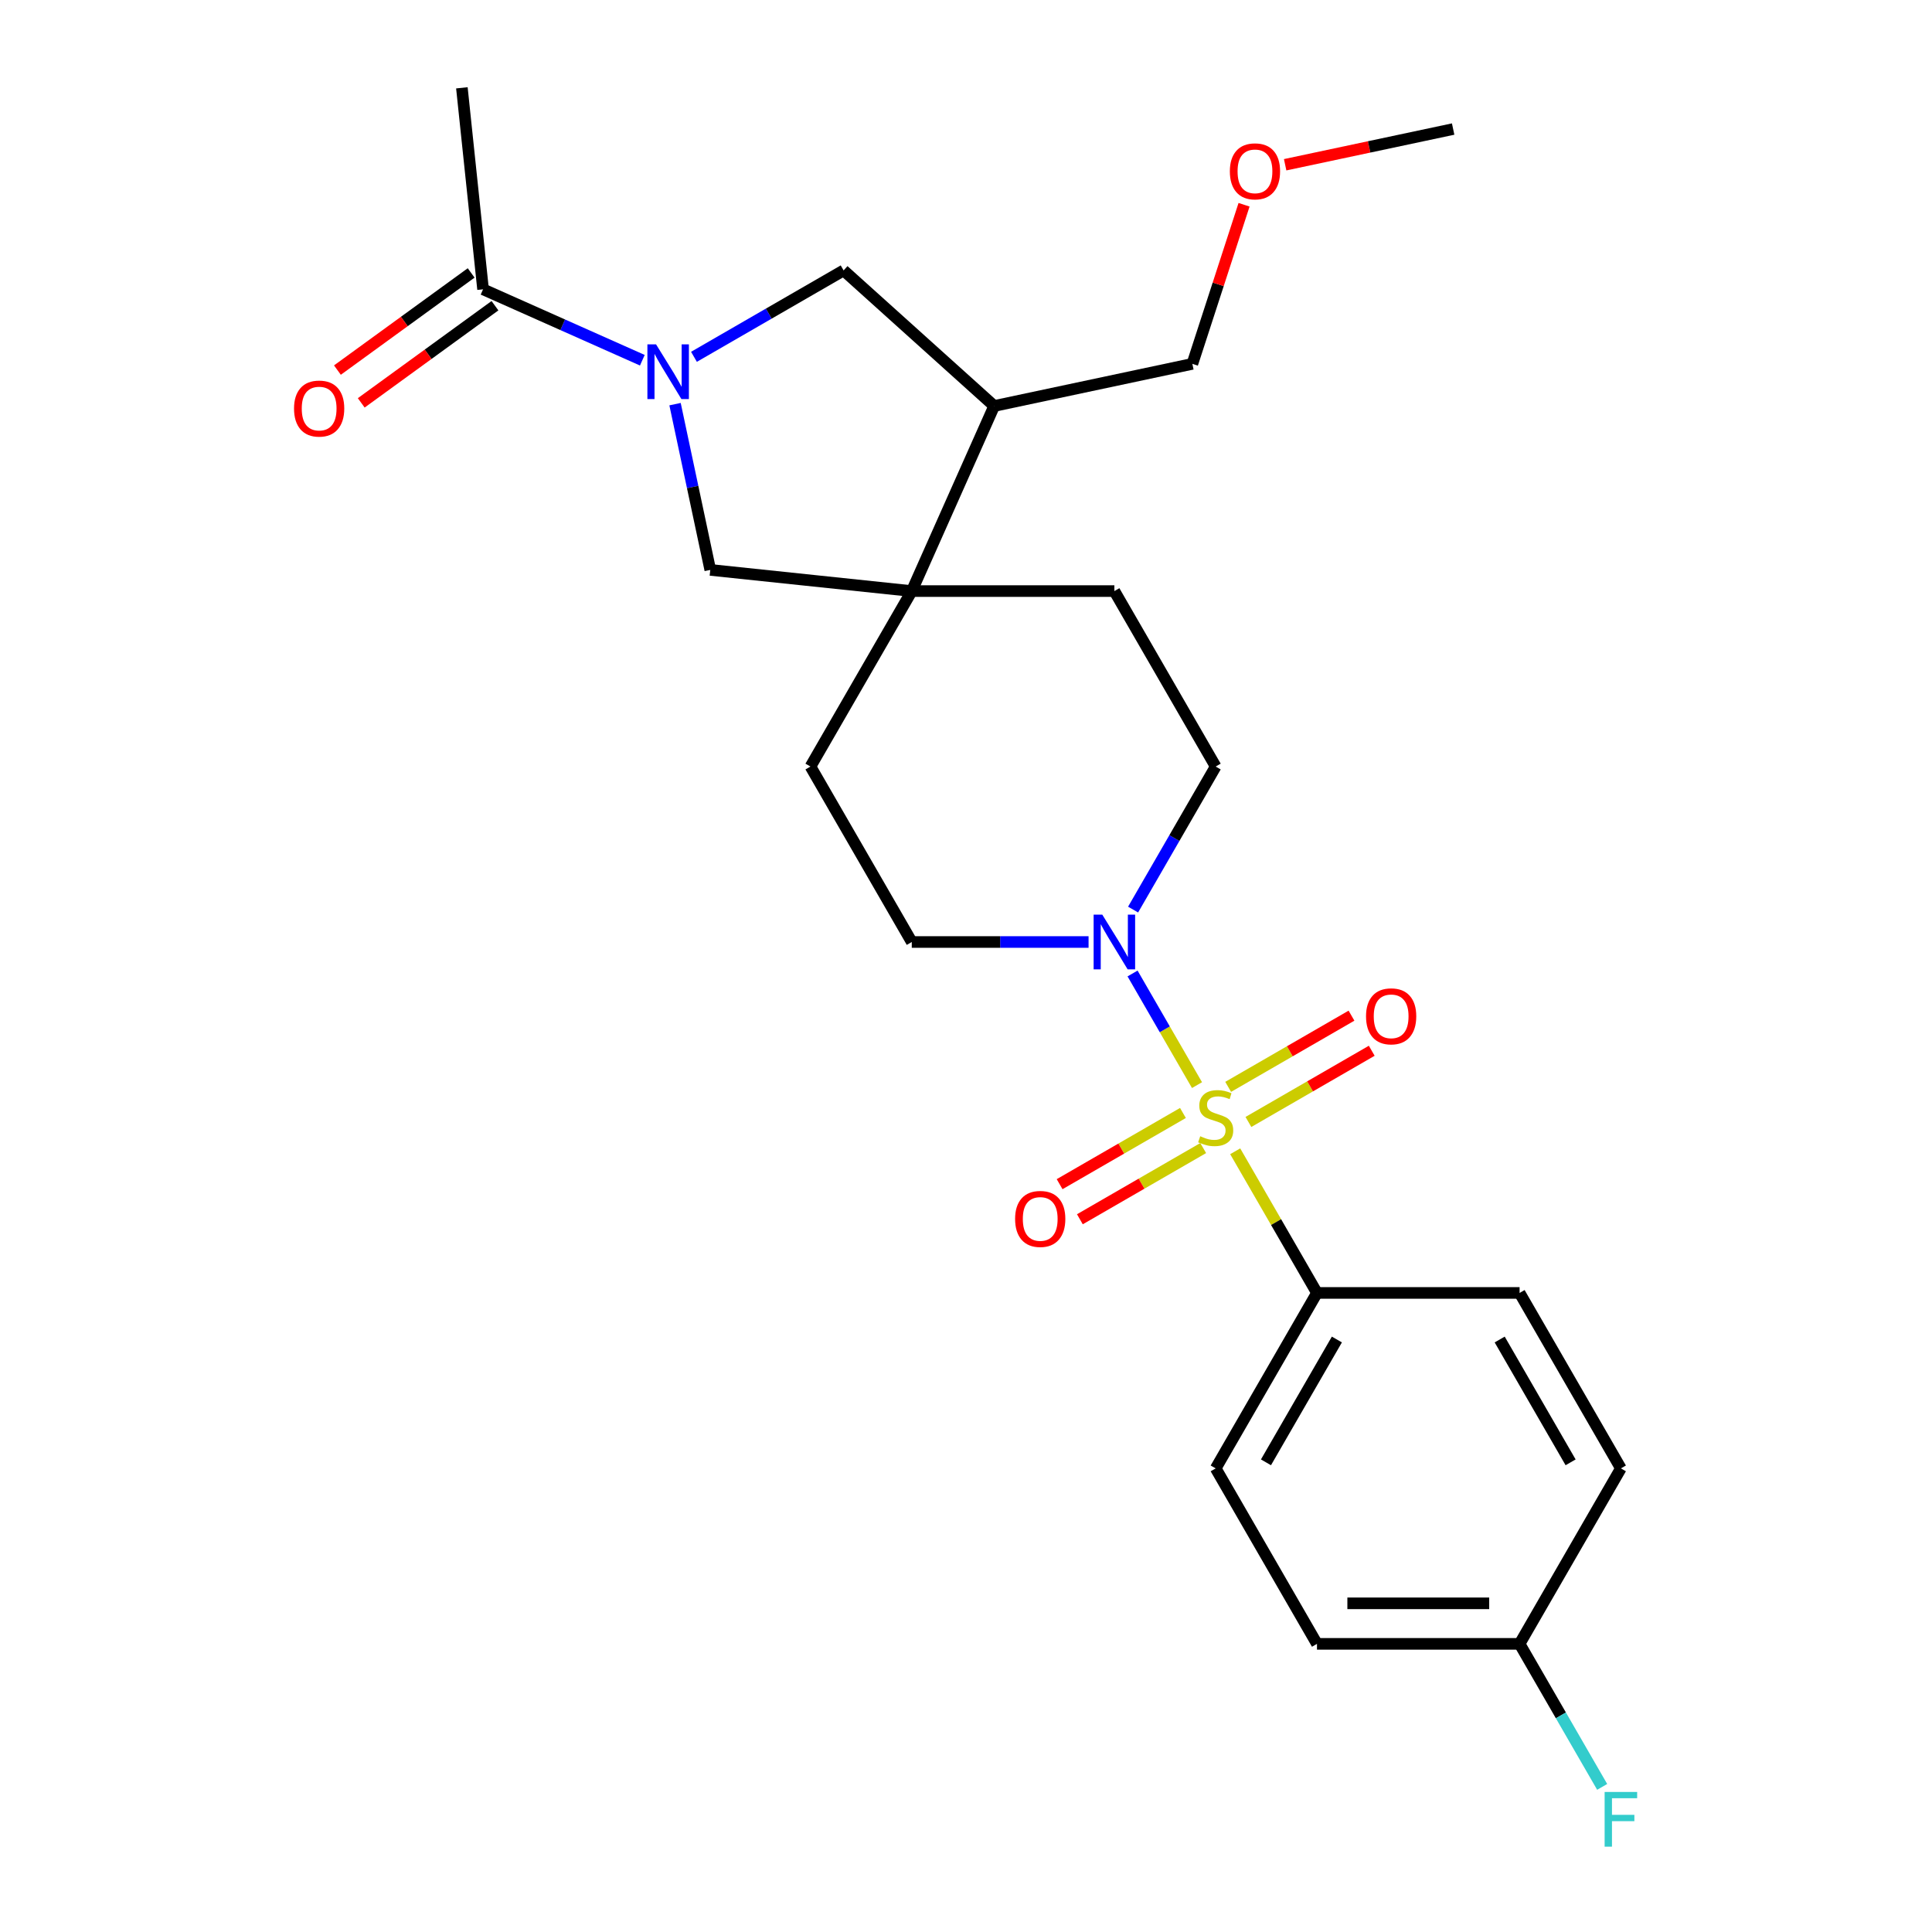 <?xml version='1.0' encoding='iso-8859-1'?>
<svg version='1.1' baseProfile='full'
              xmlns='http://www.w3.org/2000/svg'
                      xmlns:rdkit='http://www.rdkit.org/xml'
                      xmlns:xlink='http://www.w3.org/1999/xlink'
                  xml:space='preserve'
width='1000px' height='1000px' viewBox='0 0 1000 1000'>
<!-- END OF HEADER -->
<rect style='opacity:1.0;fill:#FFFFFF;stroke:none' width='1000' height='1000' x='0' y='0'> </rect>
<path class='bond-1' d='M 619.569,561.657 L 602.889,532.768' style='fill:none;fill-rule:evenodd;stroke:#CCCC00;stroke-width:6px;stroke-linecap:butt;stroke-linejoin:miter;stroke-opacity:1' />
<path class='bond-1' d='M 602.889,532.768 L 586.21,503.878' style='fill:none;fill-rule:evenodd;stroke:#0000FF;stroke-width:6px;stroke-linecap:butt;stroke-linejoin:miter;stroke-opacity:1' />
<path class='bond-7' d='M 639.339,595.901 L 660.504,632.559' style='fill:none;fill-rule:evenodd;stroke:#CCCC00;stroke-width:6px;stroke-linecap:butt;stroke-linejoin:miter;stroke-opacity:1' />
<path class='bond-7' d='M 660.504,632.559 L 681.669,669.218' style='fill:none;fill-rule:evenodd;stroke:#000000;stroke-width:6px;stroke-linecap:butt;stroke-linejoin:miter;stroke-opacity:1' />
<path class='bond-8' d='M 646.18,580.725 L 678.097,562.298' style='fill:none;fill-rule:evenodd;stroke:#CCCC00;stroke-width:6px;stroke-linecap:butt;stroke-linejoin:miter;stroke-opacity:1' />
<path class='bond-8' d='M 678.097,562.298 L 710.013,543.871' style='fill:none;fill-rule:evenodd;stroke:#FF0000;stroke-width:6px;stroke-linecap:butt;stroke-linejoin:miter;stroke-opacity:1' />
<path class='bond-8' d='M 635.693,562.561 L 667.61,544.134' style='fill:none;fill-rule:evenodd;stroke:#CCCC00;stroke-width:6px;stroke-linecap:butt;stroke-linejoin:miter;stroke-opacity:1' />
<path class='bond-8' d='M 667.61,544.134 L 699.526,525.707' style='fill:none;fill-rule:evenodd;stroke:#FF0000;stroke-width:6px;stroke-linecap:butt;stroke-linejoin:miter;stroke-opacity:1' />
<path class='bond-9' d='M 612.289,576.073 L 580.373,594.5' style='fill:none;fill-rule:evenodd;stroke:#CCCC00;stroke-width:6px;stroke-linecap:butt;stroke-linejoin:miter;stroke-opacity:1' />
<path class='bond-9' d='M 580.373,594.5 L 548.456,612.927' style='fill:none;fill-rule:evenodd;stroke:#FF0000;stroke-width:6px;stroke-linecap:butt;stroke-linejoin:miter;stroke-opacity:1' />
<path class='bond-9' d='M 622.776,594.237 L 590.86,612.664' style='fill:none;fill-rule:evenodd;stroke:#CCCC00;stroke-width:6px;stroke-linecap:butt;stroke-linejoin:miter;stroke-opacity:1' />
<path class='bond-9' d='M 590.86,612.664 L 558.943,631.091' style='fill:none;fill-rule:evenodd;stroke:#FF0000;stroke-width:6px;stroke-linecap:butt;stroke-linejoin:miter;stroke-opacity:1' />
<path class='bond-0' d='M 349.401,209.185 L 358.519,252.082' style='fill:none;fill-rule:evenodd;stroke:#0000FF;stroke-width:6px;stroke-linecap:butt;stroke-linejoin:miter;stroke-opacity:1' />
<path class='bond-0' d='M 358.519,252.082 L 367.637,294.98' style='fill:none;fill-rule:evenodd;stroke:#000000;stroke-width:6px;stroke-linecap:butt;stroke-linejoin:miter;stroke-opacity:1' />
<path class='bond-3' d='M 332.472,186.454 L 291.252,168.101' style='fill:none;fill-rule:evenodd;stroke:#0000FF;stroke-width:6px;stroke-linecap:butt;stroke-linejoin:miter;stroke-opacity:1' />
<path class='bond-3' d='M 291.252,168.101 L 250.031,149.749' style='fill:none;fill-rule:evenodd;stroke:#000000;stroke-width:6px;stroke-linecap:butt;stroke-linejoin:miter;stroke-opacity:1' />
<path class='bond-27' d='M 359.195,184.688 L 397.924,162.328' style='fill:none;fill-rule:evenodd;stroke:#0000FF;stroke-width:6px;stroke-linecap:butt;stroke-linejoin:miter;stroke-opacity:1' />
<path class='bond-27' d='M 397.924,162.328 L 436.653,139.968' style='fill:none;fill-rule:evenodd;stroke:#000000;stroke-width:6px;stroke-linecap:butt;stroke-linejoin:miter;stroke-opacity:1' />
<path class='bond-10' d='M 586.489,470.798 L 607.862,433.78' style='fill:none;fill-rule:evenodd;stroke:#0000FF;stroke-width:6px;stroke-linecap:butt;stroke-linejoin:miter;stroke-opacity:1' />
<path class='bond-10' d='M 607.862,433.78 L 629.235,396.761' style='fill:none;fill-rule:evenodd;stroke:#000000;stroke-width:6px;stroke-linecap:butt;stroke-linejoin:miter;stroke-opacity:1' />
<path class='bond-11' d='M 563.439,487.58 L 517.685,487.58' style='fill:none;fill-rule:evenodd;stroke:#0000FF;stroke-width:6px;stroke-linecap:butt;stroke-linejoin:miter;stroke-opacity:1' />
<path class='bond-11' d='M 517.685,487.58 L 471.931,487.58' style='fill:none;fill-rule:evenodd;stroke:#000000;stroke-width:6px;stroke-linecap:butt;stroke-linejoin:miter;stroke-opacity:1' />
<path class='bond-2' d='M 471.931,305.942 L 419.497,396.761' style='fill:none;fill-rule:evenodd;stroke:#000000;stroke-width:6px;stroke-linecap:butt;stroke-linejoin:miter;stroke-opacity:1' />
<path class='bond-4' d='M 471.931,305.942 L 367.637,294.98' style='fill:none;fill-rule:evenodd;stroke:#000000;stroke-width:6px;stroke-linecap:butt;stroke-linejoin:miter;stroke-opacity:1' />
<path class='bond-6' d='M 471.931,305.942 L 514.585,210.139' style='fill:none;fill-rule:evenodd;stroke:#000000;stroke-width:6px;stroke-linecap:butt;stroke-linejoin:miter;stroke-opacity:1' />
<path class='bond-26' d='M 471.931,305.942 L 576.8,305.942' style='fill:none;fill-rule:evenodd;stroke:#000000;stroke-width:6px;stroke-linecap:butt;stroke-linejoin:miter;stroke-opacity:1' />
<path class='bond-14' d='M 243.867,141.265 L 209.258,166.41' style='fill:none;fill-rule:evenodd;stroke:#000000;stroke-width:6px;stroke-linecap:butt;stroke-linejoin:miter;stroke-opacity:1' />
<path class='bond-14' d='M 209.258,166.41 L 174.648,191.555' style='fill:none;fill-rule:evenodd;stroke:#FF0000;stroke-width:6px;stroke-linecap:butt;stroke-linejoin:miter;stroke-opacity:1' />
<path class='bond-14' d='M 256.195,158.233 L 221.586,183.378' style='fill:none;fill-rule:evenodd;stroke:#000000;stroke-width:6px;stroke-linecap:butt;stroke-linejoin:miter;stroke-opacity:1' />
<path class='bond-14' d='M 221.586,183.378 L 186.976,208.523' style='fill:none;fill-rule:evenodd;stroke:#FF0000;stroke-width:6px;stroke-linecap:butt;stroke-linejoin:miter;stroke-opacity:1' />
<path class='bond-22' d='M 250.031,149.749 L 239.069,45.455' style='fill:none;fill-rule:evenodd;stroke:#000000;stroke-width:6px;stroke-linecap:butt;stroke-linejoin:miter;stroke-opacity:1' />
<path class='bond-5' d='M 436.653,139.968 L 514.585,210.139' style='fill:none;fill-rule:evenodd;stroke:#000000;stroke-width:6px;stroke-linecap:butt;stroke-linejoin:miter;stroke-opacity:1' />
<path class='bond-21' d='M 514.585,210.139 L 617.163,188.336' style='fill:none;fill-rule:evenodd;stroke:#000000;stroke-width:6px;stroke-linecap:butt;stroke-linejoin:miter;stroke-opacity:1' />
<path class='bond-15' d='M 681.669,669.218 L 629.235,760.037' style='fill:none;fill-rule:evenodd;stroke:#000000;stroke-width:6px;stroke-linecap:butt;stroke-linejoin:miter;stroke-opacity:1' />
<path class='bond-15' d='M 691.968,693.328 L 655.264,756.901' style='fill:none;fill-rule:evenodd;stroke:#000000;stroke-width:6px;stroke-linecap:butt;stroke-linejoin:miter;stroke-opacity:1' />
<path class='bond-16' d='M 681.669,669.218 L 786.538,669.218' style='fill:none;fill-rule:evenodd;stroke:#000000;stroke-width:6px;stroke-linecap:butt;stroke-linejoin:miter;stroke-opacity:1' />
<path class='bond-13' d='M 629.235,396.761 L 576.8,305.942' style='fill:none;fill-rule:evenodd;stroke:#000000;stroke-width:6px;stroke-linecap:butt;stroke-linejoin:miter;stroke-opacity:1' />
<path class='bond-12' d='M 471.931,487.58 L 419.497,396.761' style='fill:none;fill-rule:evenodd;stroke:#000000;stroke-width:6px;stroke-linecap:butt;stroke-linejoin:miter;stroke-opacity:1' />
<path class='bond-19' d='M 629.235,760.037 L 681.669,850.856' style='fill:none;fill-rule:evenodd;stroke:#000000;stroke-width:6px;stroke-linecap:butt;stroke-linejoin:miter;stroke-opacity:1' />
<path class='bond-18' d='M 786.538,669.218 L 838.972,760.037' style='fill:none;fill-rule:evenodd;stroke:#000000;stroke-width:6px;stroke-linecap:butt;stroke-linejoin:miter;stroke-opacity:1' />
<path class='bond-18' d='M 776.239,693.328 L 812.943,756.901' style='fill:none;fill-rule:evenodd;stroke:#000000;stroke-width:6px;stroke-linecap:butt;stroke-linejoin:miter;stroke-opacity:1' />
<path class='bond-17' d='M 786.538,850.856 L 838.972,760.037' style='fill:none;fill-rule:evenodd;stroke:#000000;stroke-width:6px;stroke-linecap:butt;stroke-linejoin:miter;stroke-opacity:1' />
<path class='bond-20' d='M 786.538,850.856 L 807.911,887.875' style='fill:none;fill-rule:evenodd;stroke:#000000;stroke-width:6px;stroke-linecap:butt;stroke-linejoin:miter;stroke-opacity:1' />
<path class='bond-20' d='M 807.911,887.875 L 829.283,924.894' style='fill:none;fill-rule:evenodd;stroke:#33CCCC;stroke-width:6px;stroke-linecap:butt;stroke-linejoin:miter;stroke-opacity:1' />
<path class='bond-25' d='M 786.538,850.856 L 681.669,850.856' style='fill:none;fill-rule:evenodd;stroke:#000000;stroke-width:6px;stroke-linecap:butt;stroke-linejoin:miter;stroke-opacity:1' />
<path class='bond-25' d='M 770.808,829.882 L 697.399,829.882' style='fill:none;fill-rule:evenodd;stroke:#000000;stroke-width:6px;stroke-linecap:butt;stroke-linejoin:miter;stroke-opacity:1' />
<path class='bond-23' d='M 617.163,188.336 L 630.542,147.159' style='fill:none;fill-rule:evenodd;stroke:#000000;stroke-width:6px;stroke-linecap:butt;stroke-linejoin:miter;stroke-opacity:1' />
<path class='bond-23' d='M 630.542,147.159 L 643.921,105.981' style='fill:none;fill-rule:evenodd;stroke:#FF0000;stroke-width:6px;stroke-linecap:butt;stroke-linejoin:miter;stroke-opacity:1' />
<path class='bond-24' d='M 665.191,85.279 L 708.668,76.038' style='fill:none;fill-rule:evenodd;stroke:#FF0000;stroke-width:6px;stroke-linecap:butt;stroke-linejoin:miter;stroke-opacity:1' />
<path class='bond-24' d='M 708.668,76.038 L 752.146,66.796' style='fill:none;fill-rule:evenodd;stroke:#000000;stroke-width:6px;stroke-linecap:butt;stroke-linejoin:miter;stroke-opacity:1' />
<path  class='atom-0' d='M 621.235 588.119
Q 621.555 588.239, 622.875 588.799
Q 624.195 589.359, 625.635 589.719
Q 627.115 590.039, 628.555 590.039
Q 631.235 590.039, 632.795 588.759
Q 634.355 587.439, 634.355 585.159
Q 634.355 583.599, 633.555 582.639
Q 632.795 581.679, 631.595 581.159
Q 630.395 580.639, 628.395 580.039
Q 625.875 579.279, 624.355 578.559
Q 622.875 577.839, 621.795 576.319
Q 620.755 574.799, 620.755 572.239
Q 620.755 568.679, 623.155 566.479
Q 625.595 564.279, 630.395 564.279
Q 633.675 564.279, 637.395 565.839
L 636.475 568.919
Q 633.075 567.519, 630.515 567.519
Q 627.755 567.519, 626.235 568.679
Q 624.715 569.799, 624.755 571.759
Q 624.755 573.279, 625.515 574.199
Q 626.315 575.119, 627.435 575.639
Q 628.595 576.159, 630.515 576.759
Q 633.075 577.559, 634.595 578.359
Q 636.115 579.159, 637.195 580.799
Q 638.315 582.399, 638.315 585.159
Q 638.315 589.079, 635.675 591.199
Q 633.075 593.279, 628.715 593.279
Q 626.195 593.279, 624.275 592.719
Q 622.395 592.199, 620.155 591.279
L 621.235 588.119
' fill='#CCCC00'/>
<path  class='atom-1' d='M 339.574 178.243
L 348.854 193.243
Q 349.774 194.723, 351.254 197.403
Q 352.734 200.083, 352.814 200.243
L 352.814 178.243
L 356.574 178.243
L 356.574 206.563
L 352.694 206.563
L 342.734 190.163
Q 341.574 188.243, 340.334 186.043
Q 339.134 183.843, 338.774 183.163
L 338.774 206.563
L 335.094 206.563
L 335.094 178.243
L 339.574 178.243
' fill='#0000FF'/>
<path  class='atom-2' d='M 570.54 473.42
L 579.82 488.42
Q 580.74 489.9, 582.22 492.58
Q 583.7 495.26, 583.78 495.42
L 583.78 473.42
L 587.54 473.42
L 587.54 501.74
L 583.66 501.74
L 573.7 485.34
Q 572.54 483.42, 571.3 481.22
Q 570.1 479.02, 569.74 478.34
L 569.74 501.74
L 566.06 501.74
L 566.06 473.42
L 570.54 473.42
' fill='#0000FF'/>
<path  class='atom-9' d='M 707.054 526.045
Q 707.054 519.245, 710.414 515.445
Q 713.774 511.645, 720.054 511.645
Q 726.334 511.645, 729.694 515.445
Q 733.054 519.245, 733.054 526.045
Q 733.054 532.925, 729.654 536.845
Q 726.254 540.725, 720.054 540.725
Q 713.814 540.725, 710.414 536.845
Q 707.054 532.965, 707.054 526.045
M 720.054 537.525
Q 724.374 537.525, 726.694 534.645
Q 729.054 531.725, 729.054 526.045
Q 729.054 520.485, 726.694 517.685
Q 724.374 514.845, 720.054 514.845
Q 715.734 514.845, 713.374 517.645
Q 711.054 520.445, 711.054 526.045
Q 711.054 531.765, 713.374 534.645
Q 715.734 537.525, 720.054 537.525
' fill='#FF0000'/>
<path  class='atom-10' d='M 525.416 630.913
Q 525.416 624.113, 528.776 620.313
Q 532.136 616.513, 538.416 616.513
Q 544.696 616.513, 548.056 620.313
Q 551.416 624.113, 551.416 630.913
Q 551.416 637.793, 548.016 641.713
Q 544.616 645.593, 538.416 645.593
Q 532.176 645.593, 528.776 641.713
Q 525.416 637.833, 525.416 630.913
M 538.416 642.393
Q 542.736 642.393, 545.056 639.513
Q 547.416 636.593, 547.416 630.913
Q 547.416 625.353, 545.056 622.553
Q 542.736 619.713, 538.416 619.713
Q 534.096 619.713, 531.736 622.513
Q 529.416 625.313, 529.416 630.913
Q 529.416 636.633, 531.736 639.513
Q 534.096 642.393, 538.416 642.393
' fill='#FF0000'/>
<path  class='atom-15' d='M 152.191 211.469
Q 152.191 204.669, 155.551 200.869
Q 158.911 197.069, 165.191 197.069
Q 171.471 197.069, 174.831 200.869
Q 178.191 204.669, 178.191 211.469
Q 178.191 218.349, 174.791 222.269
Q 171.391 226.149, 165.191 226.149
Q 158.951 226.149, 155.551 222.269
Q 152.191 218.389, 152.191 211.469
M 165.191 222.949
Q 169.511 222.949, 171.831 220.069
Q 174.191 217.149, 174.191 211.469
Q 174.191 205.909, 171.831 203.109
Q 169.511 200.269, 165.191 200.269
Q 160.871 200.269, 158.511 203.069
Q 156.191 205.869, 156.191 211.469
Q 156.191 217.189, 158.511 220.069
Q 160.871 222.949, 165.191 222.949
' fill='#FF0000'/>
<path  class='atom-21' d='M 830.552 927.515
L 847.392 927.515
L 847.392 930.755
L 834.352 930.755
L 834.352 939.355
L 845.952 939.355
L 845.952 942.635
L 834.352 942.635
L 834.352 955.835
L 830.552 955.835
L 830.552 927.515
' fill='#33CCCC'/>
<path  class='atom-24' d='M 636.569 88.68
Q 636.569 81.88, 639.929 78.08
Q 643.289 74.28, 649.569 74.28
Q 655.849 74.28, 659.209 78.08
Q 662.569 81.88, 662.569 88.68
Q 662.569 95.56, 659.169 99.48
Q 655.769 103.36, 649.569 103.36
Q 643.329 103.36, 639.929 99.48
Q 636.569 95.6, 636.569 88.68
M 649.569 100.16
Q 653.889 100.16, 656.209 97.28
Q 658.569 94.36, 658.569 88.68
Q 658.569 83.12, 656.209 80.32
Q 653.889 77.48, 649.569 77.48
Q 645.249 77.48, 642.889 80.28
Q 640.569 83.08, 640.569 88.68
Q 640.569 94.4, 642.889 97.28
Q 645.249 100.16, 649.569 100.16
' fill='#FF0000'/>
</svg>
